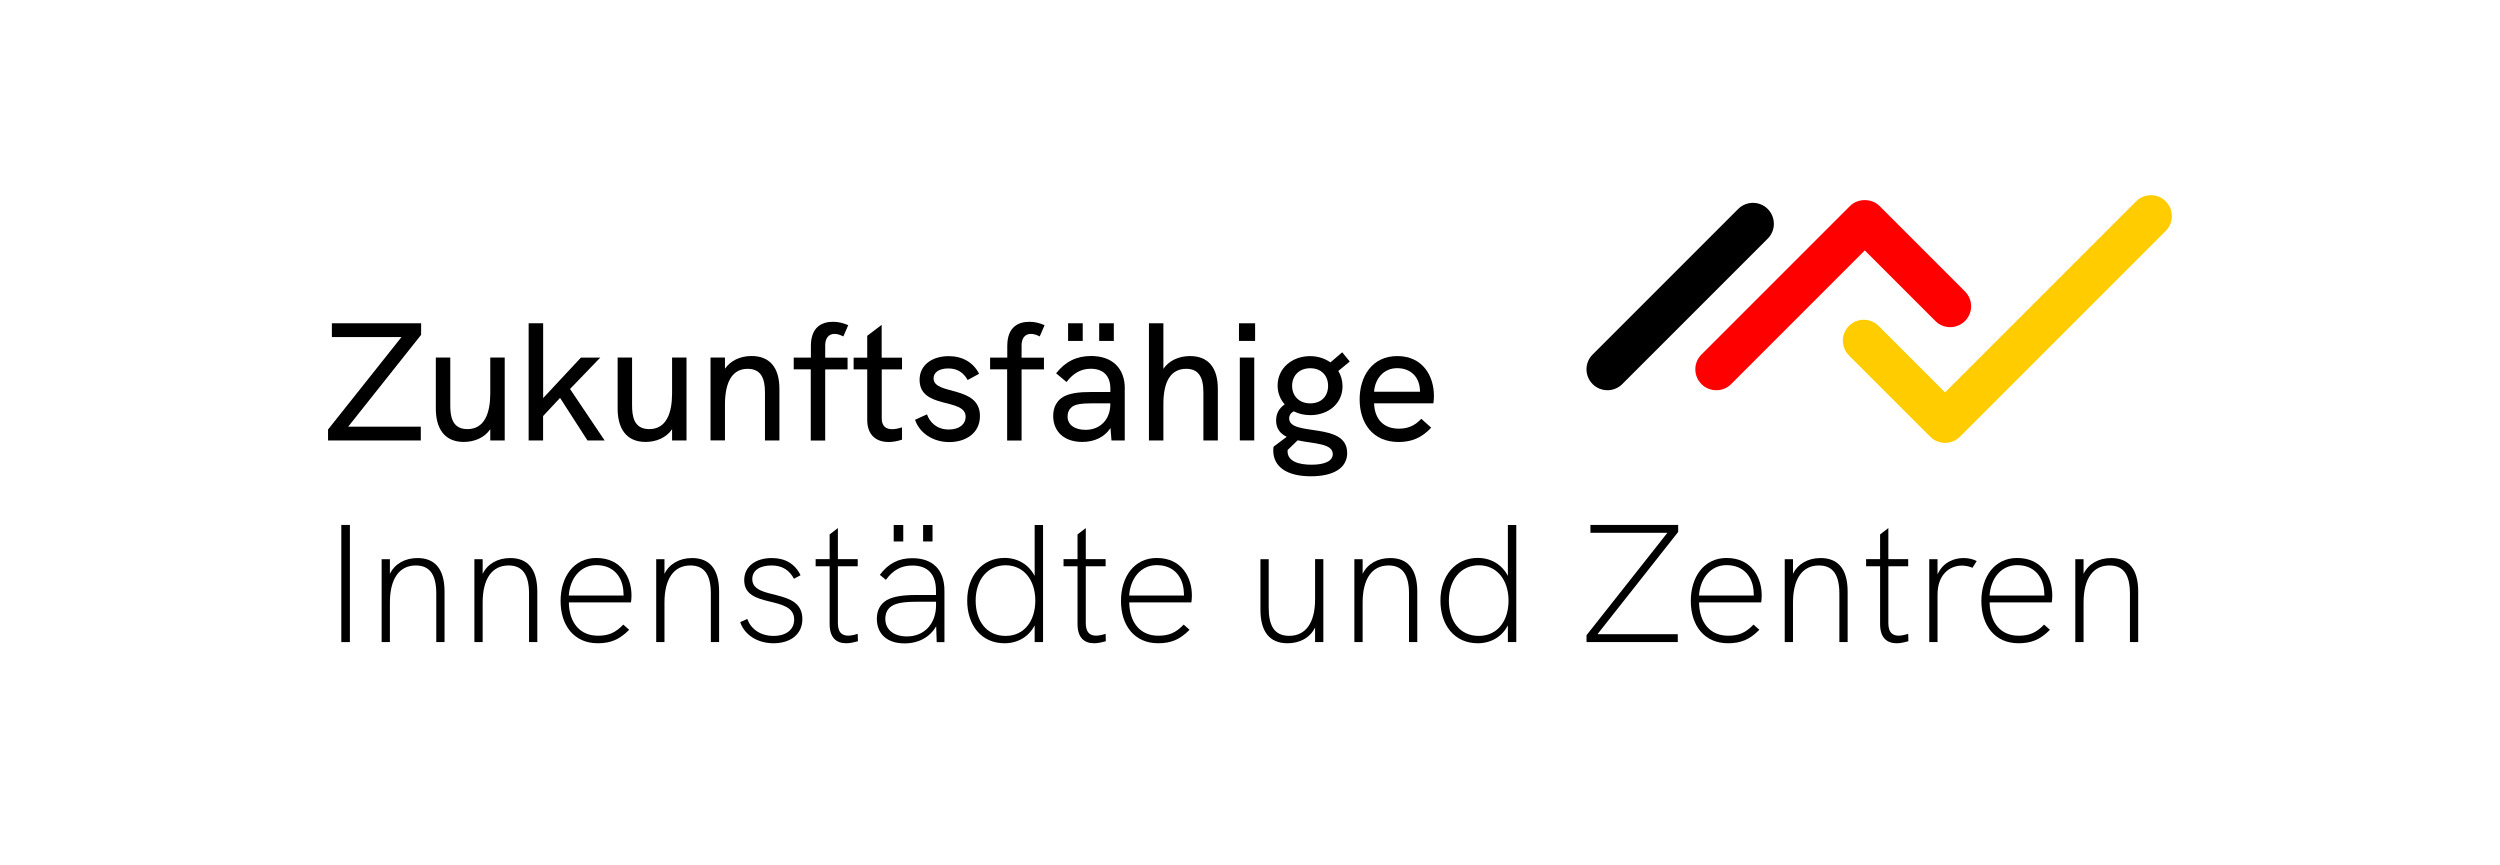 <?xml version="1.0" encoding="UTF-8"?><svg xmlns="http://www.w3.org/2000/svg" viewBox="0 0 384.33 132.99"><defs><style>.c{fill:#fc0;}.d{fill:red;}</style></defs><g id="a"/><g id="b"><g><path d="M64.75,51.46l-11.22,14.13h11.16v2.12h-14.26v-1.68l11.29-14.21h-10.7v-2.12h13.72v1.76Z"/><path d="M77.59,54.97v12.74h-2.22v-1.73c-.9,1.34-2.48,1.96-4.08,1.96-3,0-4.29-2.12-4.29-5.12v-7.86h2.22v7.31c0,1.65,.23,3.7,2.64,3.7,2.66,0,3.51-2.53,3.51-5.48v-5.53h2.22Z"/><path d="M81.28,49.7h2.22v11.5l5.81-6.23h2.97l-4.65,4.83,5.32,7.91h-2.64l-4.21-6.54-2.61,2.79v3.75h-2.22v-18.01Z"/><path d="M105.54,54.97v12.74h-2.22v-1.73c-.9,1.34-2.48,1.96-4.08,1.96-3,0-4.29-2.12-4.29-5.12v-7.86h2.22v7.31c0,1.65,.23,3.7,2.64,3.7,2.66,0,3.51-2.53,3.51-5.48v-5.53h2.22Z"/><path d="M119.82,59.78v7.93h-2.22v-7.39c0-2.12-.59-3.62-2.66-3.62-2.56,0-3.49,2.35-3.49,5.5v5.5h-2.22v-12.74h2.22v1.73c.85-1.24,2.35-1.96,4.08-1.96,2.79,0,4.29,1.76,4.29,5.04Z"/><path d="M124.63,56.78h-2.61v-1.81h2.64v-1.78c0-2.89,1.65-3.72,3.41-3.72,.8,0,1.55,.18,2.33,.52l-.75,1.73c-.46-.23-.9-.39-1.34-.39-1.03,0-1.45,.8-1.45,1.76v1.89h3.44v1.81h-3.44v10.93h-2.22v-10.93Z"/><path d="M135.55,56.78v7.52c0,1.16,.59,1.68,1.6,1.68,.44,0,.96-.1,1.52-.28v1.89c-.7,.23-1.4,.36-2.07,.36-1.84,0-3.28-1.01-3.28-3.41v-7.75h-2.09v-1.81h2.09v-3.36l2.22-1.68v5.04h3.13v1.81h-3.13Z"/><path d="M140.67,64.53l1.84-.83c.41,1.19,1.47,2.33,3.36,2.33,1.65,0,2.58-.85,2.58-1.96,0-2.97-7.08-1.09-7.08-5.68,0-2.3,1.96-3.64,4.47-3.64,2.09,0,3.77,.93,4.68,2.71l-1.76,.96c-.57-1.03-1.47-1.78-2.97-1.78-1.4,0-2.27,.59-2.27,1.52,0,2.66,7.13,1.01,7.13,5.79,0,2.71-2.27,4.01-4.7,4.01-2.56,0-4.6-1.42-5.27-3.41Z"/><path d="M154.82,56.78h-2.61v-1.81h2.64v-1.78c0-2.89,1.65-3.72,3.41-3.72,.8,0,1.55,.18,2.33,.52l-.75,1.73c-.46-.23-.9-.39-1.34-.39-1.03,0-1.45,.8-1.45,1.76v1.89h3.44v1.81h-3.44v10.93h-2.22v-10.93Z"/><path d="M172.91,59.75v7.96h-2.04l-.15-1.91c-.9,1.37-2.43,2.14-4.34,2.14-2.74,0-4.47-1.55-4.47-4.01,0-1.34,.57-2.38,1.63-2.97,.93-.49,2.2-.7,4.34-.7h2.82v-.52c0-1.96-1.09-3.05-3.02-3.05-1.5,0-2.71,.7-3.72,2.04l-1.6-1.34c1.42-1.81,3.15-2.66,5.37-2.66,3.26,0,5.19,1.86,5.19,5.01Zm-2.22,2.38v-.13h-2.56c-1.94,0-2.82,.15-3.36,.57-.41,.34-.65,.83-.65,1.47,0,1.24,1.06,2.04,2.77,2.04,2.25,0,3.8-1.6,3.8-3.95Zm-4.24-9.72h-2.25v-2.71h2.25v2.71Zm4.78,0h-2.25v-2.71h2.25v2.71Z"/><path d="M187.22,59.78v7.93h-2.22v-7.39c0-2.48-.83-3.62-2.64-3.62-2.3,0-3.51,1.83-3.51,5.4v5.61h-2.22v-18.01h2.22v7c.85-1.24,2.33-1.96,4.11-1.96,2.77,0,4.26,1.76,4.26,5.04Z"/><path d="M190.47,49.7h2.48v2.71h-2.48v-2.71Zm.13,5.27h2.22v12.74h-2.22v-12.74Z"/><path d="M207.11,69.6c0,2.48-2.3,3.62-5.58,3.62-3.62,0-5.79-1.4-5.79-3.98,0-.26,.03-.41,.05-.57l2.02-1.52c-.96-.46-1.63-1.21-1.63-2.51,0-1.09,.46-1.86,1.32-2.48-.7-.78-1.09-1.78-1.09-2.89,0-2.66,2.22-4.52,4.99-4.52,1.21,0,2.27,.36,3.13,.96l1.81-1.55,1.16,1.42-1.76,1.45c.41,.67,.65,1.47,.65,2.35,0,2.69-2.22,4.44-4.94,4.44-.96,0-1.83-.21-2.56-.59-.47,.26-.7,.62-.7,1.09,0,2.87,8.91,.44,8.91,5.3Zm-2.22,.21c0-1.68-2.95-1.58-5.4-2.12l-1.52,1.47c-.03,.1-.03,.15-.03,.21,0,1.58,1.76,2.07,3.69,2.07s3.26-.52,3.26-1.63Zm-6.25-10.49c0,1.5,1.03,2.69,2.79,2.69s2.74-1.16,2.74-2.69c0-1.6-1.06-2.71-2.74-2.71s-2.79,1.11-2.79,2.71Z"/><path d="M220.36,62h-9.12c.08,2.43,1.45,3.9,3.8,3.9,1.29,0,2.38-.36,3.46-1.52l1.52,1.37c-1.45,1.55-3,2.2-5.01,2.2-4.06,0-5.99-3-5.99-6.54s1.91-6.67,5.79-6.67,5.63,3.02,5.63,6.12c0,.36-.03,.8-.08,1.14Zm-2.04-1.78c-.03-.05-.03-.13-.03-.26-.08-1.96-1.37-3.36-3.51-3.36s-3.41,1.71-3.54,3.62h7.08Z"/><path d="M52.47,80.7h1.32v18.01h-1.32v-18.01Z"/><path d="M68.34,90.96v7.75h-1.27v-7.44c0-2.97-1.03-4.34-3.15-4.34-2.48,0-3.98,1.96-3.98,5.71v6.07h-1.27v-12.74h1.27v2.25c.75-1.55,2.33-2.43,4.24-2.43,2.69,0,4.16,1.68,4.16,5.17Z"/><path d="M82.6,90.96v7.75h-1.27v-7.44c0-2.97-1.03-4.34-3.15-4.34-2.48,0-3.98,1.96-3.98,5.71v6.07h-1.27v-12.74h1.27v2.25c.75-1.55,2.33-2.43,4.24-2.43,2.69,0,4.16,1.68,4.16,5.17Z"/><path d="M97.01,92.61h-9.56c.05,3.2,1.76,5.12,4.47,5.12,1.58,0,2.66-.41,3.9-1.71l.9,.8c-1.5,1.52-2.87,2.07-4.83,2.07-3.67,0-5.71-2.77-5.71-6.49s2.02-6.62,5.5-6.62c3.9,0,5.4,3.08,5.4,5.74,0,.36-.03,.83-.08,1.08Zm-9.56-1.06h8.42c0-.13,0-.18-.03-.54-.08-2.09-1.34-4.13-4.16-4.13-2.45,0-4.06,2.02-4.24,4.68Z"/><path d="M110.55,90.96v7.75h-1.27v-7.44c0-2.97-1.03-4.34-3.15-4.34-2.48,0-3.98,1.96-3.98,5.71v6.07h-1.27v-12.74h1.27v2.25c.75-1.55,2.33-2.43,4.24-2.43,2.69,0,4.16,1.68,4.16,5.17Z"/><path d="M113.8,95.64l1.08-.49c.52,1.47,1.94,2.61,4.03,2.61,1.94,0,3.18-.96,3.18-2.51,0-3.85-7.68-1.58-7.68-6.05,0-2.17,1.81-3.41,4.24-3.41,2.04,0,3.57,.88,4.42,2.64l-1.01,.54c-.7-1.27-1.73-2.04-3.46-2.04s-2.95,.72-2.95,2.09c0,3.41,7.7,1.24,7.7,6.15,0,2.43-1.94,3.72-4.42,3.72s-4.47-1.27-5.14-3.26Z"/><path d="M131.88,98.58c-.65,.18-1.27,.31-1.78,.31-1.55,0-2.56-.88-2.56-2.95v-8.89h-2.15v-1.09h2.15v-3.8l1.27-.98v4.78h3.05v1.09h-3.05v8.73c0,1.34,.54,1.94,1.58,1.94,.41,0,.9-.1,1.47-.28l.03,1.14Z"/><path d="M145.19,90.81v7.91h-1.19l-.08-2.45c-.96,1.68-2.69,2.64-4.86,2.64-2.66,0-4.26-1.42-4.26-3.8,0-1.27,.52-2.25,1.5-2.84,.96-.54,2.33-.8,4.57-.8h3.02v-.65c0-2.53-1.24-3.88-3.64-3.88-1.71,0-2.97,.7-4.06,2.2l-.93-.77c1.32-1.76,2.89-2.56,4.99-2.56,3.15,0,4.94,1.78,4.94,5.01Zm-1.29,2.22v-.52h-2.92c-2.12,0-3.25,.21-3.95,.7-.62,.41-.93,1.08-.93,1.94,0,1.63,1.29,2.69,3.33,2.69,2.66,0,4.47-1.94,4.47-4.81Zm-5.04-9.79h-1.47v-2.53h1.47v2.53Zm4.5,0h-1.45v-2.53h1.45v2.53Z"/><path d="M160.35,80.7v18.01h-1.29v-2.56c-.88,1.68-2.53,2.74-4.63,2.74-3.59,0-5.74-2.79-5.74-6.56s2.27-6.56,5.74-6.56c2.07,0,3.75,1.06,4.63,2.77v-7.83h1.29Zm-1.19,11.63c0-3.2-1.81-5.43-4.57-5.43s-4.6,2.22-4.6,5.43,1.73,5.43,4.6,5.43,4.57-2.3,4.57-5.43Z"/><path d="M169.99,98.58c-.65,.18-1.27,.31-1.78,.31-1.55,0-2.56-.88-2.56-2.95v-8.89h-2.15v-1.09h2.15v-3.8l1.27-.98v4.78h3.05v1.09h-3.05v8.73c0,1.34,.54,1.94,1.58,1.94,.41,0,.9-.1,1.47-.28l.03,1.14Z"/><path d="M183.16,92.61h-9.56c.05,3.2,1.76,5.12,4.47,5.12,1.58,0,2.66-.41,3.9-1.71l.9,.8c-1.5,1.52-2.87,2.07-4.83,2.07-3.67,0-5.71-2.77-5.71-6.49s2.02-6.62,5.5-6.62c3.9,0,5.4,3.08,5.4,5.74,0,.36-.03,.83-.08,1.08Zm-9.56-1.06h8.42c0-.13,0-.18-.03-.54-.08-2.09-1.34-4.13-4.16-4.13-2.45,0-4.06,2.02-4.24,4.68Z"/><path d="M203.44,85.97v12.74h-1.27v-2.25c-.8,1.65-2.43,2.43-4.24,2.43-2.79,0-4.16-1.83-4.16-5.17v-7.75h1.27v7.44c0,2.53,.7,4.34,3.15,4.34,2.58,0,3.98-2.07,3.98-5.61v-6.18h1.27Z"/><path d="M217.88,90.96v7.75h-1.27v-7.44c0-2.97-1.03-4.34-3.15-4.34-2.48,0-3.98,1.96-3.98,5.71v6.07h-1.27v-12.74h1.27v2.25c.75-1.55,2.33-2.43,4.24-2.43,2.69,0,4.16,1.68,4.16,5.17Z"/><path d="M233.1,80.7v18.01h-1.29v-2.56c-.88,1.68-2.53,2.74-4.63,2.74-3.59,0-5.74-2.79-5.74-6.56s2.27-6.56,5.74-6.56c2.07,0,3.75,1.06,4.63,2.77v-7.83h1.29Zm-1.19,11.63c0-3.2-1.81-5.43-4.57-5.43s-4.6,2.22-4.6,5.43,1.73,5.43,4.6,5.43,4.57-2.3,4.57-5.43Z"/><path d="M257.98,81.79l-12.4,15.71h12.35v1.21h-14.03v-1.06l12.43-15.74h-11.83v-1.21h13.49v1.09Z"/><path d="M270.76,92.61h-9.56c.05,3.2,1.76,5.12,4.47,5.12,1.58,0,2.66-.41,3.9-1.71l.9,.8c-1.5,1.52-2.87,2.07-4.83,2.07-3.67,0-5.71-2.77-5.71-6.49s2.02-6.62,5.5-6.62c3.9,0,5.4,3.08,5.4,5.74,0,.36-.03,.83-.08,1.08Zm-9.56-1.06h8.42c0-.13,0-.18-.03-.54-.08-2.09-1.34-4.13-4.16-4.13-2.45,0-4.06,2.02-4.24,4.68Z"/><path d="M284.04,90.96v7.75h-1.27v-7.44c0-2.97-1.03-4.34-3.15-4.34-2.48,0-3.98,1.96-3.98,5.71v6.07h-1.27v-12.74h1.27v2.25c.75-1.55,2.33-2.43,4.24-2.43,2.69,0,4.16,1.68,4.16,5.17Z"/><path d="M293.37,98.58c-.65,.18-1.27,.31-1.78,.31-1.55,0-2.56-.88-2.56-2.95v-8.89h-2.15v-1.09h2.15v-3.8l1.27-.98v4.78h3.05v1.09h-3.05v8.73c0,1.34,.54,1.94,1.58,1.94,.41,0,.9-.1,1.47-.28l.03,1.14Z"/><path d="M303.88,86.26l-.65,1.03c-.54-.23-1.09-.34-1.6-.34-1.96,0-3.77,1.42-3.77,4.47v7.29h-1.27v-12.74h1.27v2.33c.88-1.94,2.61-2.51,4.01-2.51,.7,0,1.37,.13,2.02,.47Z"/><path d="M315.43,92.61h-9.56c.05,3.2,1.76,5.12,4.47,5.12,1.58,0,2.66-.41,3.9-1.71l.9,.8c-1.5,1.52-2.87,2.07-4.83,2.07-3.67,0-5.71-2.77-5.71-6.49s2.02-6.62,5.5-6.62c3.9,0,5.4,3.08,5.4,5.74,0,.36-.03,.83-.08,1.08Zm-9.56-1.06h8.42c0-.13,0-.18-.03-.54-.08-2.09-1.34-4.13-4.16-4.13-2.45,0-4.06,2.02-4.24,4.68Z"/><path d="M328.71,90.96v7.75h-1.27v-7.44c0-2.97-1.03-4.34-3.15-4.34-2.48,0-3.98,1.96-3.98,5.71v6.07h-1.27v-12.74h1.27v2.25c.75-1.55,2.33-2.43,4.24-2.43,2.69,0,4.16,1.68,4.16,5.17Z"/></g><path d="M247.12,59.99c-.82,0-1.65-.31-2.28-.94-1.26-1.26-1.26-3.3,0-4.55l22.37-22.37c1.26-1.26,3.3-1.26,4.55,0s1.26,3.3,0,4.55l-22.37,22.37c-.63,.63-1.45,.94-2.28,.94Z"/><path class="d" d="M263.85,59.99c-.82,0-1.65-.31-2.28-.94-1.26-1.26-1.26-3.3,0-4.55l22.83-22.83c1.21-1.21,3.34-1.21,4.55,0l13.13,13.13c1.26,1.26,1.26,3.3,0,4.55-1.26,1.26-3.3,1.26-4.55,0l-10.85-10.85-20.55,20.55c-.63,.63-1.45,.94-2.28,.94Z"/><path class="c" d="M299.03,68.09h0c-.85,0-1.67-.34-2.28-.94l-12.5-12.5c-1.26-1.26-1.26-3.29,0-4.55,1.26-1.26,3.3-1.26,4.55,0l10.22,10.22,29.37-29.37c1.26-1.26,3.3-1.26,4.55,0,1.26,1.26,1.26,3.3,0,4.55l-31.65,31.65c-.6,.6-1.42,.94-2.28,.94Z"/></g></svg>